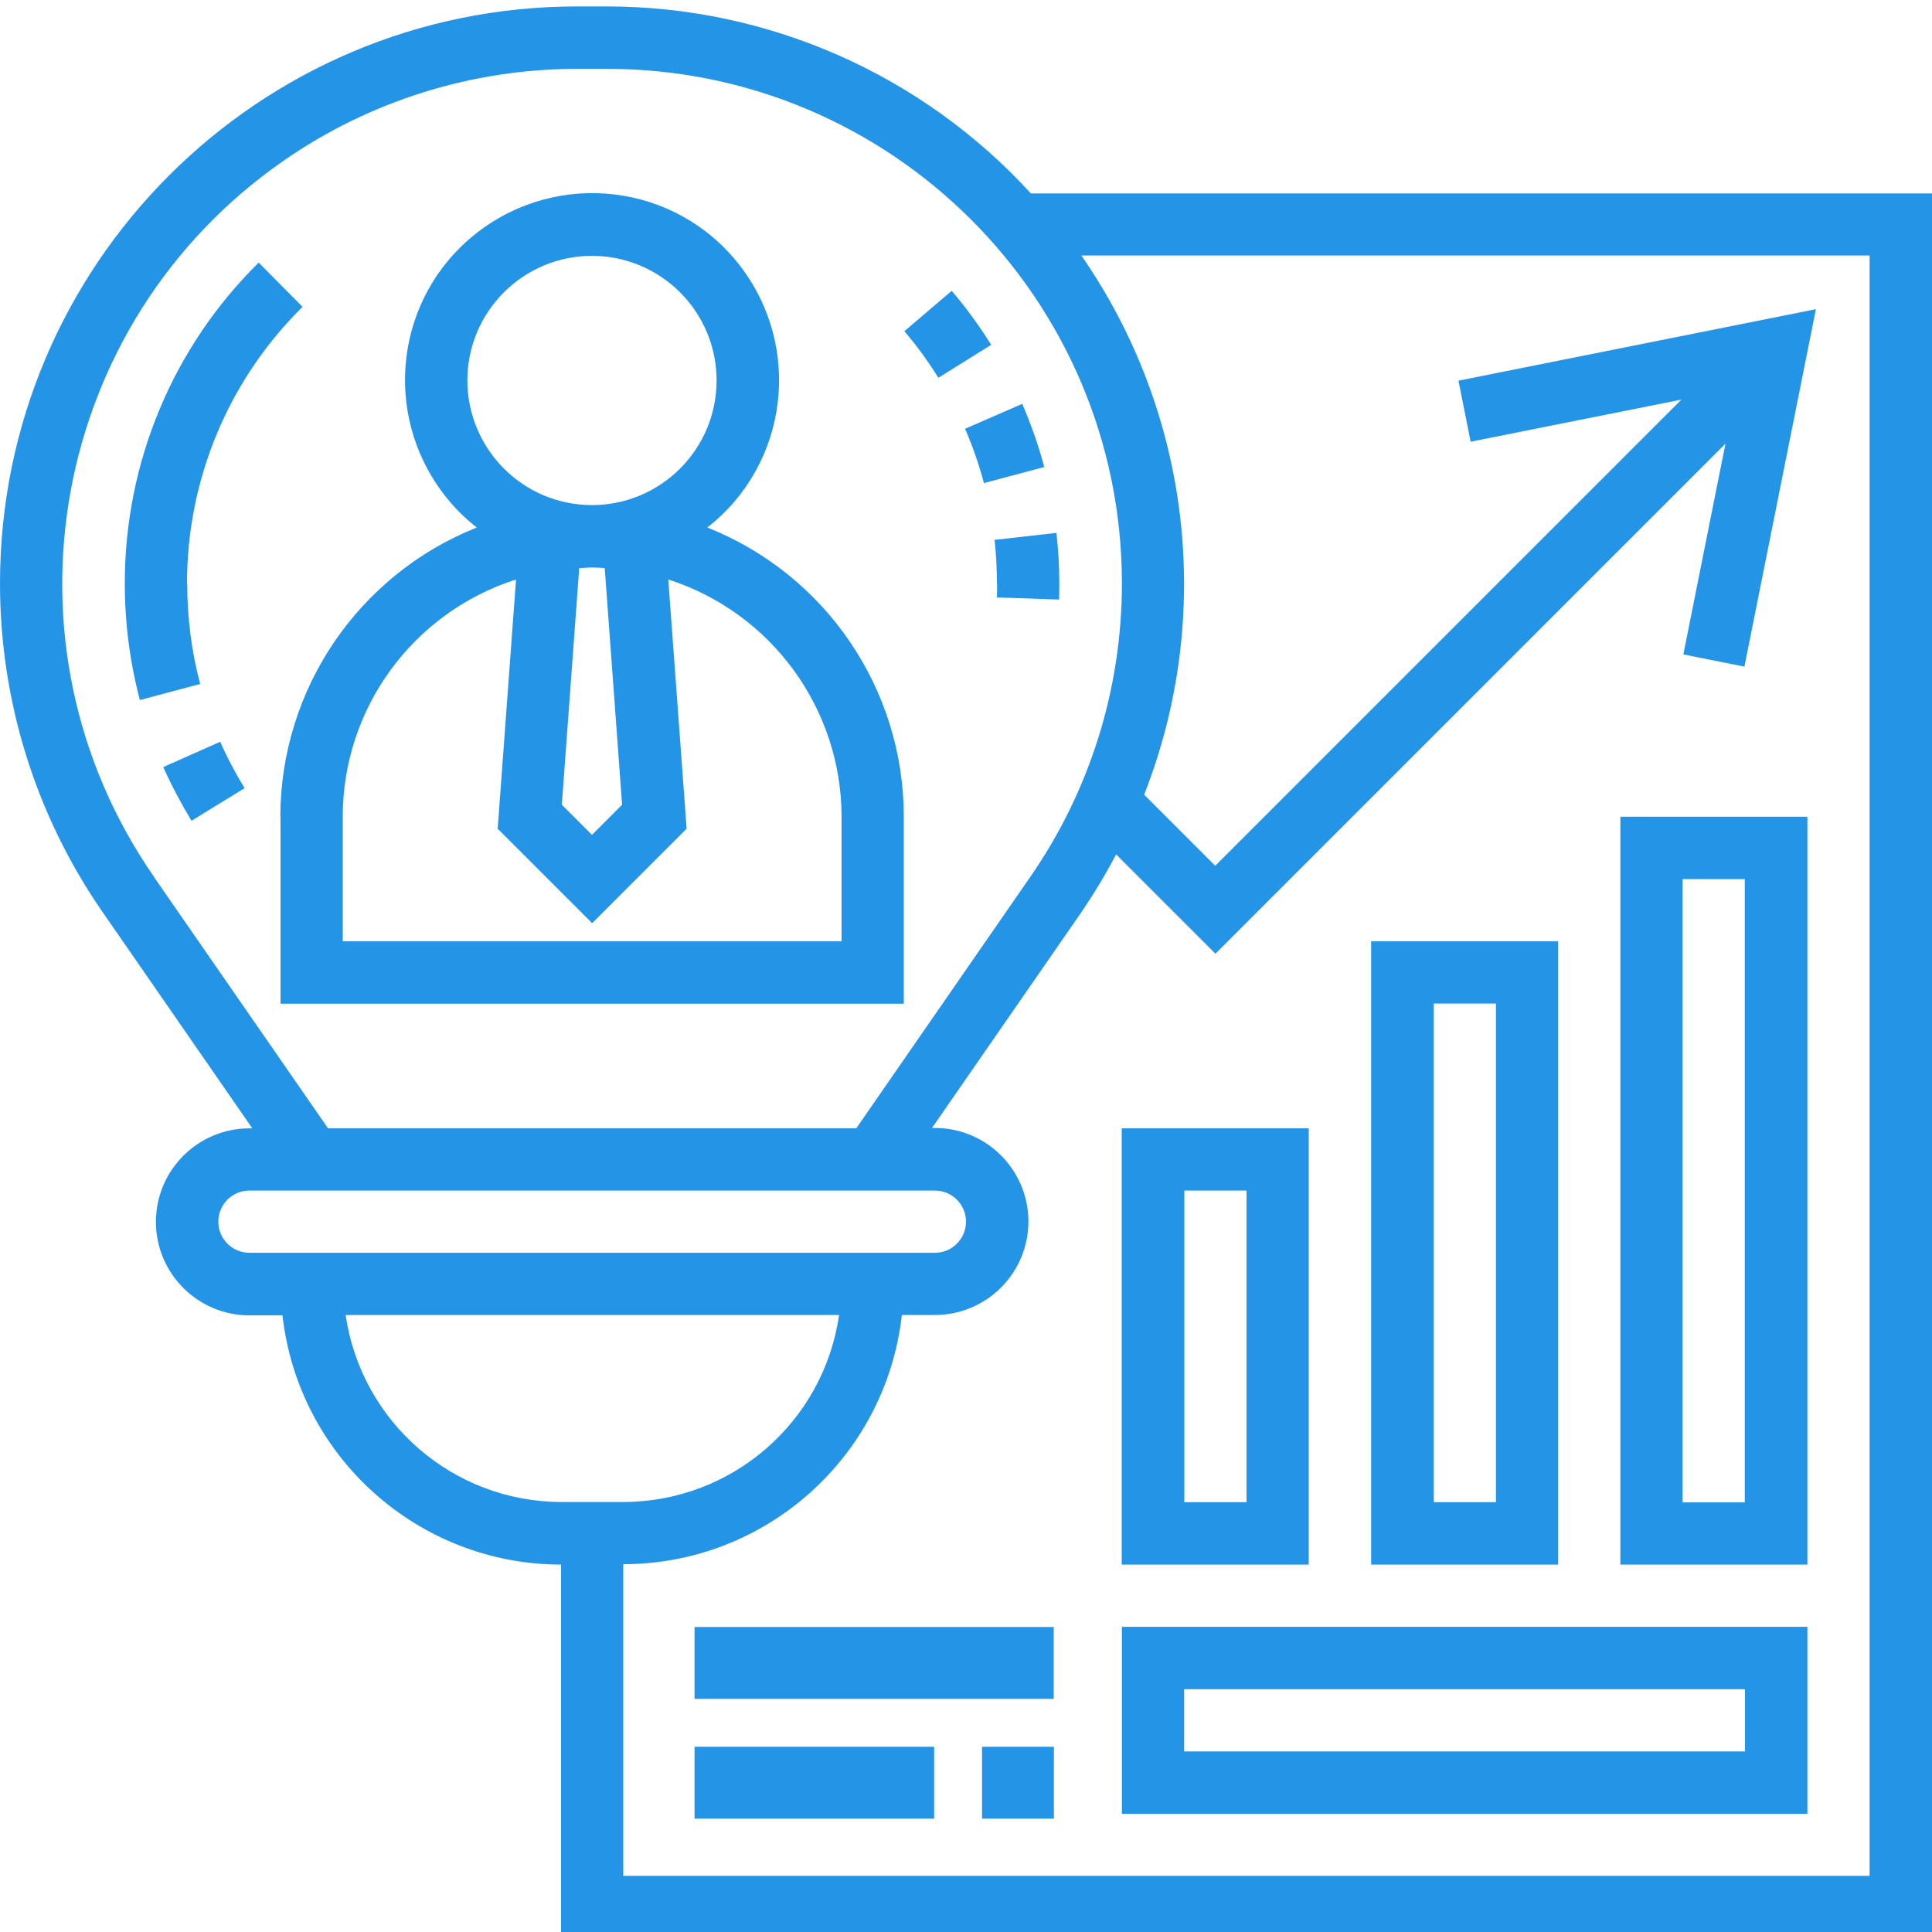 <?xml version="1.0" encoding="UTF-8"?><svg id="a" xmlns="http://www.w3.org/2000/svg" viewBox="0 0 100 100"><defs><style>.q{fill:#2494e6;}</style></defs><g id="b" transform="translate(0 0.333)"><path id="c" class="q" d="M8.45,39.37c.43,.96,.92,1.88,1.46,2.78l2.75-1.69c-.47-.77-.9-1.57-1.26-2.4l-2.95,1.31Z"/><path id="d" class="q" d="M9.68,29.88c-.01-5.38,2.14-10.55,5.98-14.33l-2.27-2.29c-4.45,4.38-6.94,10.37-6.93,16.62,0,2.03,.26,4.05,.78,6.02l3.12-.83c-.45-1.69-.67-3.44-.67-5.19"/><path id="e" class="q" d="M51.61,29.88c0,.24,0,.47-.01,.71l3.22,.11c0-.27,.01-.55,.01-.82,0-.88-.05-1.76-.15-2.63l-3.2,.36c.08,.75,.12,1.51,.12,2.27"/><path id="f" class="q" d="M51.3,17.51c-.61-.98-1.29-1.91-2.04-2.79l-2.45,2.09c.65,.76,1.23,1.56,1.76,2.41l2.74-1.71Z"/><path id="g" class="q" d="M50.93,24.67l3.12-.83c-.3-1.12-.68-2.21-1.14-3.27l-2.96,1.29c.4,.91,.72,1.85,.98,2.82"/><path id="h" class="q" d="M14.52,41.94v9.68H46.78v-9.68c0-6.6-4.03-12.53-10.17-14.97,4.21-3.29,4.95-9.37,1.66-13.59s-9.37-4.95-13.59-1.66-4.95,9.37-1.66,13.59c.48,.62,1.04,1.18,1.66,1.66-6.13,2.44-10.16,8.37-10.17,14.97m17.69-.62l-1.56,1.56-1.56-1.56,.9-12.25c.22,0,.44-.03,.66-.03s.44,.02,.66,.03l.9,12.25Zm-8.01-21.96c0-3.56,2.89-6.45,6.45-6.45,3.56,0,6.45,2.89,6.45,6.45s-2.89,6.45-6.45,6.45h0c-3.56,0-6.44-2.89-6.45-6.45m2.52,10.3l-.95,12.9,4.89,4.89,4.89-4.89-.95-12.9c5.34,1.72,8.96,6.68,8.97,12.28v6.45H17.74v-6.45c0-5.61,3.63-10.57,8.97-12.28"/><path id="i" class="q" d="M53.36,9.68C47.73,3.52,39.76,0,31.41,0h-1.54C13.38,0,0,13.37,0,29.87c0,6.08,1.85,12.02,5.32,17.02l7.74,11.18h-.15c-2.67,0-4.84,2.17-4.84,4.84s2.17,4.84,4.84,4.84h1.71c.83,7.34,7.03,12.89,14.42,12.9v19.35H100V9.68H53.36ZM7.97,45.05C-.42,32.95,2.6,16.35,14.7,7.97c4.46-3.09,9.75-4.74,15.18-4.74h1.53c14.72,0,26.66,11.92,26.66,26.64,0,5.43-1.65,10.72-4.74,15.18l-9.01,13.02H16.98l-9.01-13.01Zm3.33,17.85c0-.89,.72-1.61,1.61-1.61H48.39c.89,0,1.61,.72,1.61,1.61,0,.89-.72,1.61-1.61,1.61H12.91c-.89,0-1.61-.72-1.61-1.61m6.58,4.83h25.55c-.8,5.55-5.55,9.67-11.16,9.68h-3.22c-5.6-.01-10.35-4.13-11.16-9.68m78.9,29.03H32.26v-16.13c7.39-.01,13.59-5.56,14.42-12.9h1.71c2.67,0,4.84-2.17,4.84-4.84s-2.17-4.84-4.84-4.84h-.15l7.74-11.18c.65-.96,1.25-1.95,1.79-2.98l5.14,5.14,26.4-26.4-2.18,10.91,3.16,.63,3.7-18.5-18.5,3.7,.63,3.16,10.91-2.18-24.13,24.13-3.68-3.68c3.64-9.26,2.42-19.73-3.25-27.91h40.8V96.77Z"/><path id="j" class="q" d="M83.87,80.65h9.68V41.94h-9.68v38.71Zm3.22-35.48h3.22v32.26h-3.22V45.16Z"/><path id="k" class="q" d="M80.65,48.39h-9.68v32.26h9.68V48.39Zm-3.22,29.03h-3.22v-25.81h3.22v25.81Z"/><path id="l" class="q" d="M67.74,58.07h-9.68v22.58h9.68v-22.58Zm-3.22,19.35h-3.22v-16.13h3.22v16.13Z"/><path id="m" class="q" d="M58.07,93.55h35.48v-9.68H58.07v9.68Zm3.22-6.45h29.03v3.22h-29.03v-3.22Z"/><rect id="n" class="q" x="35.95" y="83.88" width="18.59" height="3.72"/><rect id="o" class="q" x="35.95" y="90.08" width="12.4" height="3.72"/><rect id="p" class="q" x="50.83" y="90.08" width="3.72" height="3.72"/></g></svg>
